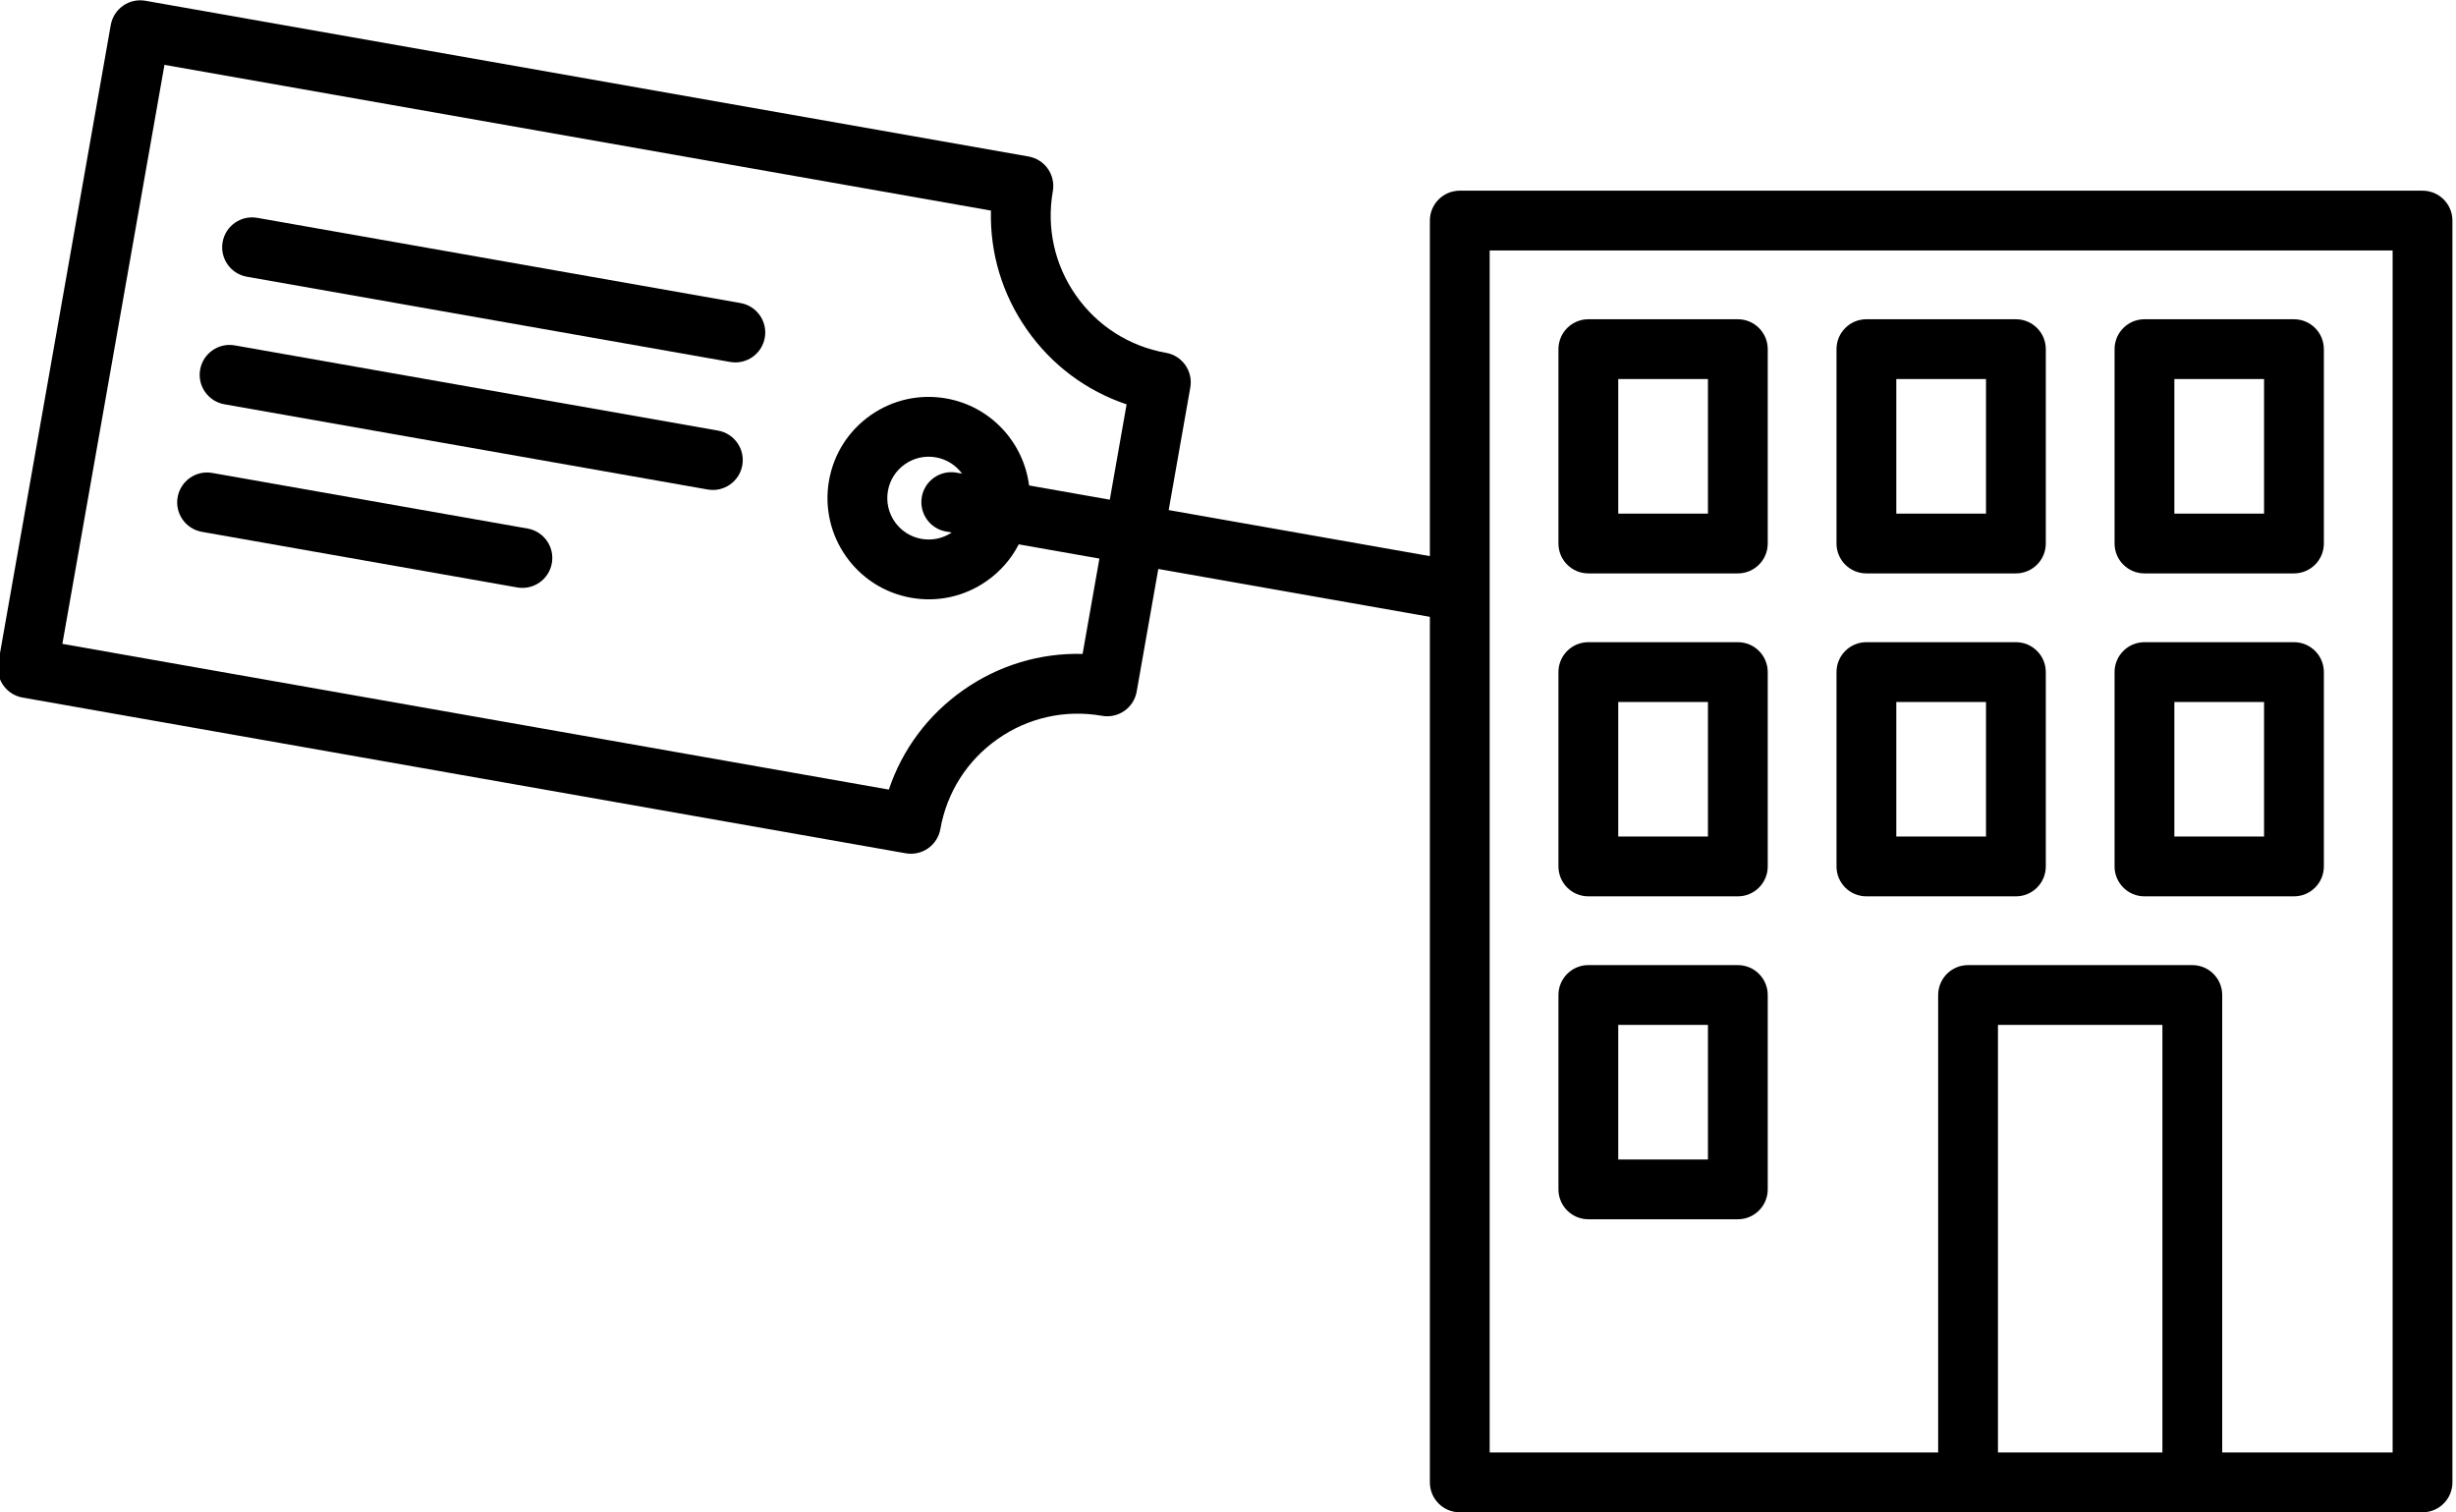 <?xml version="1.0" standalone="no"?><!DOCTYPE svg PUBLIC "-//W3C//DTD SVG 1.1//EN" "http://www.w3.org/Graphics/SVG/1.1/DTD/svg11.dtd"><svg width="100%" height="100%" viewBox="0 0 687 423" version="1.1" xmlns="http://www.w3.org/2000/svg" xmlns:xlink="http://www.w3.org/1999/xlink" xml:space="preserve" style="fill-rule:evenodd;clip-rule:evenodd;stroke-linejoin:round;stroke-miterlimit:1.414;"><g id="Layer1"><path id="Shape" d="M677.637,53.334l-269.304,0c-4.619,0 -8.363,3.745 -8.363,8.364l0,352.938c0,4.62 3.744,8.364 8.363,8.364l269.304,0c4.619,0 8.363,-3.744 8.363,-8.364l0,-352.938c0,-4.619 -3.744,-8.364 -8.363,-8.364ZM604.875,406.273l-45.999,0l0,-119.598l45.999,0l0,119.598ZM669.274,406.273l-47.672,0l0,-127.961c0,-4.619 -3.745,-8.364 -8.364,-8.364l-62.726,0c-4.619,0 -8.363,3.745 -8.363,8.364l0,127.961l-125.452,0l0,-336.212l252.577,0l0,336.212Z" style="fill:#000;"/><path id="Shape1" d="M444.296,160.387l41.817,0c4.62,0 8.364,-3.745 8.364,-8.364l0,-54.362c0,-4.619 -3.744,-8.364 -8.364,-8.364l-41.817,0c-4.619,0 -8.363,3.745 -8.363,8.364l0,54.362c0,4.619 3.744,8.364 8.363,8.364ZM452.66,106.024l25.09,0l0,37.636l-25.09,0l0,-37.636Z" style="fill:#000;"/><path id="Shape2" d="M522.076,160.387l41.818,0c4.619,0 8.363,-3.745 8.363,-8.364l0,-54.362c0,-4.619 -3.744,-8.364 -8.363,-8.364l-41.818,0c-4.619,0 -8.363,3.745 -8.363,8.364l0,54.362c0,4.619 3.744,8.364 8.363,8.364ZM530.44,106.024l25.09,0l0,37.636l-25.09,0l0,-37.636Z" style="fill:#000;"/><path id="Shape3" d="M599.857,160.387l41.817,0c4.619,0 8.364,-3.745 8.364,-8.364l0,-54.362c0,-4.619 -3.745,-8.364 -8.364,-8.364l-41.817,0c-4.619,0 -8.364,3.745 -8.364,8.364l0,54.362c0,4.619 3.745,8.364 8.364,8.364ZM608.22,106.024l25.091,0l0,37.636l-25.091,0l0,-37.636Z" style="fill:#000;"/><path id="Shape4" d="M444.296,250.712l41.817,0c4.62,0 8.364,-3.744 8.364,-8.363l0,-54.363c0,-4.619 -3.744,-8.363 -8.364,-8.363l-41.817,0c-4.619,0 -8.363,3.744 -8.363,8.363l0,54.363c0,4.619 3.744,8.363 8.363,8.363ZM452.66,196.35l25.09,0l0,37.635l-25.09,0l0,-37.635Z" style="fill:#000;"/><path id="Shape5" d="M522.076,250.712l41.818,0c4.619,0 8.363,-3.744 8.363,-8.363l0,-54.363c0,-4.619 -3.744,-8.363 -8.363,-8.363l-41.818,0c-4.619,0 -8.363,3.744 -8.363,8.363l0,54.363c0,4.619 3.744,8.363 8.363,8.363ZM530.44,196.35l25.09,0l0,37.635l-25.09,0l0,-37.635Z" style="fill:#000;"/><path id="Shape6" d="M599.857,250.712l41.817,0c4.619,0 8.364,-3.744 8.364,-8.363l0,-54.363c0,-4.619 -3.745,-8.363 -8.364,-8.363l-41.817,0c-4.619,0 -8.364,3.744 -8.364,8.363l0,54.363c0,4.619 3.745,8.363 8.364,8.363ZM608.22,196.35l25.091,0l0,37.635l-25.091,0l0,-37.635Z" style="fill:#000;"/><path id="Shape7" d="M444.296,341.038l41.817,0c4.62,0 8.364,-3.745 8.364,-8.364l0,-54.362c0,-4.619 -3.744,-8.364 -8.364,-8.364l-41.817,0c-4.619,0 -8.363,3.745 -8.363,8.364l0,54.362c0,4.619 3.744,8.364 8.363,8.364ZM452.66,286.675l25.09,0l0,37.636l-25.09,0l0,-37.636Z" style="fill:#000;"/><path id="Shape8" d="M213.932,94.456c0.801,-4.549 -2.235,-8.886 -6.785,-9.689l-135.185,-23.837c-4.549,-0.802 -8.887,2.235 -9.69,6.784c-0.4,2.274 0.158,4.496 1.386,6.249c1.227,1.754 3.124,3.038 5.399,3.44l135.186,23.837c4.549,0.802 8.887,-2.235 9.689,-6.784Z" style="fill:#000;"/><path id="Shape9" d="M147.581,147.837l-88.201,-15.553c-4.549,-0.802 -8.887,2.235 -9.69,6.784c-0.4,2.275 0.158,4.496 1.386,6.25c1.227,1.753 3.124,3.037 5.398,3.439l88.202,15.553c4.549,0.802 8.887,-2.236 9.69,-6.785c0.802,-4.549 -2.235,-8.886 -6.785,-9.688Z" style="fill:#000;"/><path id="Shape10" d="M416.224,166.912c0.802,-4.55 -2.235,-8.886 -6.784,-9.69l-82.531,-14.551l6.047,-34.293c0.801,-4.548 -2.234,-8.885 -6.784,-9.689c-10.269,-1.811 -19.219,-7.512 -25.201,-16.054c-5.981,-8.542 -8.277,-18.901 -6.467,-29.171c0.385,-2.184 -0.113,-4.432 -1.386,-6.249c-1.272,-1.817 -3.214,-3.054 -5.398,-3.439l-247.048,-43.562c-2.184,-0.385 -4.432,0.113 -6.249,1.385c-1.817,1.273 -3.055,3.215 -3.44,5.399l-31.46,178.424c-0.402,2.275 0.157,4.496 1.385,6.249c1.228,1.753 3.124,3.038 5.399,3.44l247.049,43.561c2.184,0.385 4.432,-0.113 6.249,-1.385c1.817,-1.272 3.054,-3.215 3.439,-5.399c1.811,-10.269 7.513,-19.219 16.054,-25.2c8.542,-5.981 18.901,-8.278 29.171,-6.467c2.184,0.385 4.433,-0.113 6.25,-1.385c1.817,-1.272 3.054,-3.215 3.439,-5.399l6.047,-34.292l82.53,14.552c4.549,0.801 8.887,-2.237 9.689,-6.785ZM302.83,182.904c-11.847,-0.309 -23.438,3.159 -33.326,10.082c-9.887,6.923 -17.109,16.63 -20.871,27.868l-231.185,-40.764l28.556,-161.95l231.186,40.763c-0.31,11.847 3.157,23.439 10.08,33.326c6.924,9.887 16.631,17.11 27.869,20.871l-4.702,26.666l-22.579,-3.982c-1.516,-11.98 -10.665,-22.128 -23.17,-24.334c-7.446,-1.313 -14.957,0.352 -21.15,4.689c-6.194,4.337 -10.327,10.826 -11.64,18.271c-2.71,15.369 7.589,30.078 22.96,32.79c7.445,1.312 14.956,-0.353 21.15,-4.69c3.836,-2.686 6.881,-6.198 8.957,-10.25l22.568,3.979l-4.703,26.665ZM257.857,138.987c-0.803,4.55 2.234,8.886 6.784,9.689l1.564,0.276c-2.492,1.668 -5.48,2.298 -8.443,1.775c-6.287,-1.107 -10.5,-7.126 -9.391,-13.412c0.536,-3.046 2.228,-5.7 4.761,-7.474c2.533,-1.774 5.605,-2.456 8.651,-1.917c2.962,0.522 5.554,2.135 7.326,4.554l-1.563,-0.276c-4.549,-0.801 -8.887,2.236 -9.689,6.785Z" style="fill:#000;"/><path id="Shape11" d="M200.857,120.444l-135.187,-23.837c-4.548,-0.802 -8.886,2.235 -9.688,6.784c-0.401,2.275 0.157,4.496 1.385,6.249c1.228,1.753 3.125,3.038 5.399,3.44l135.185,23.837c4.549,0.802 8.887,-2.236 9.69,-6.785c0.8,-4.548 -2.236,-8.885 -6.784,-9.688Z" style="fill:#000;"/></g></svg>